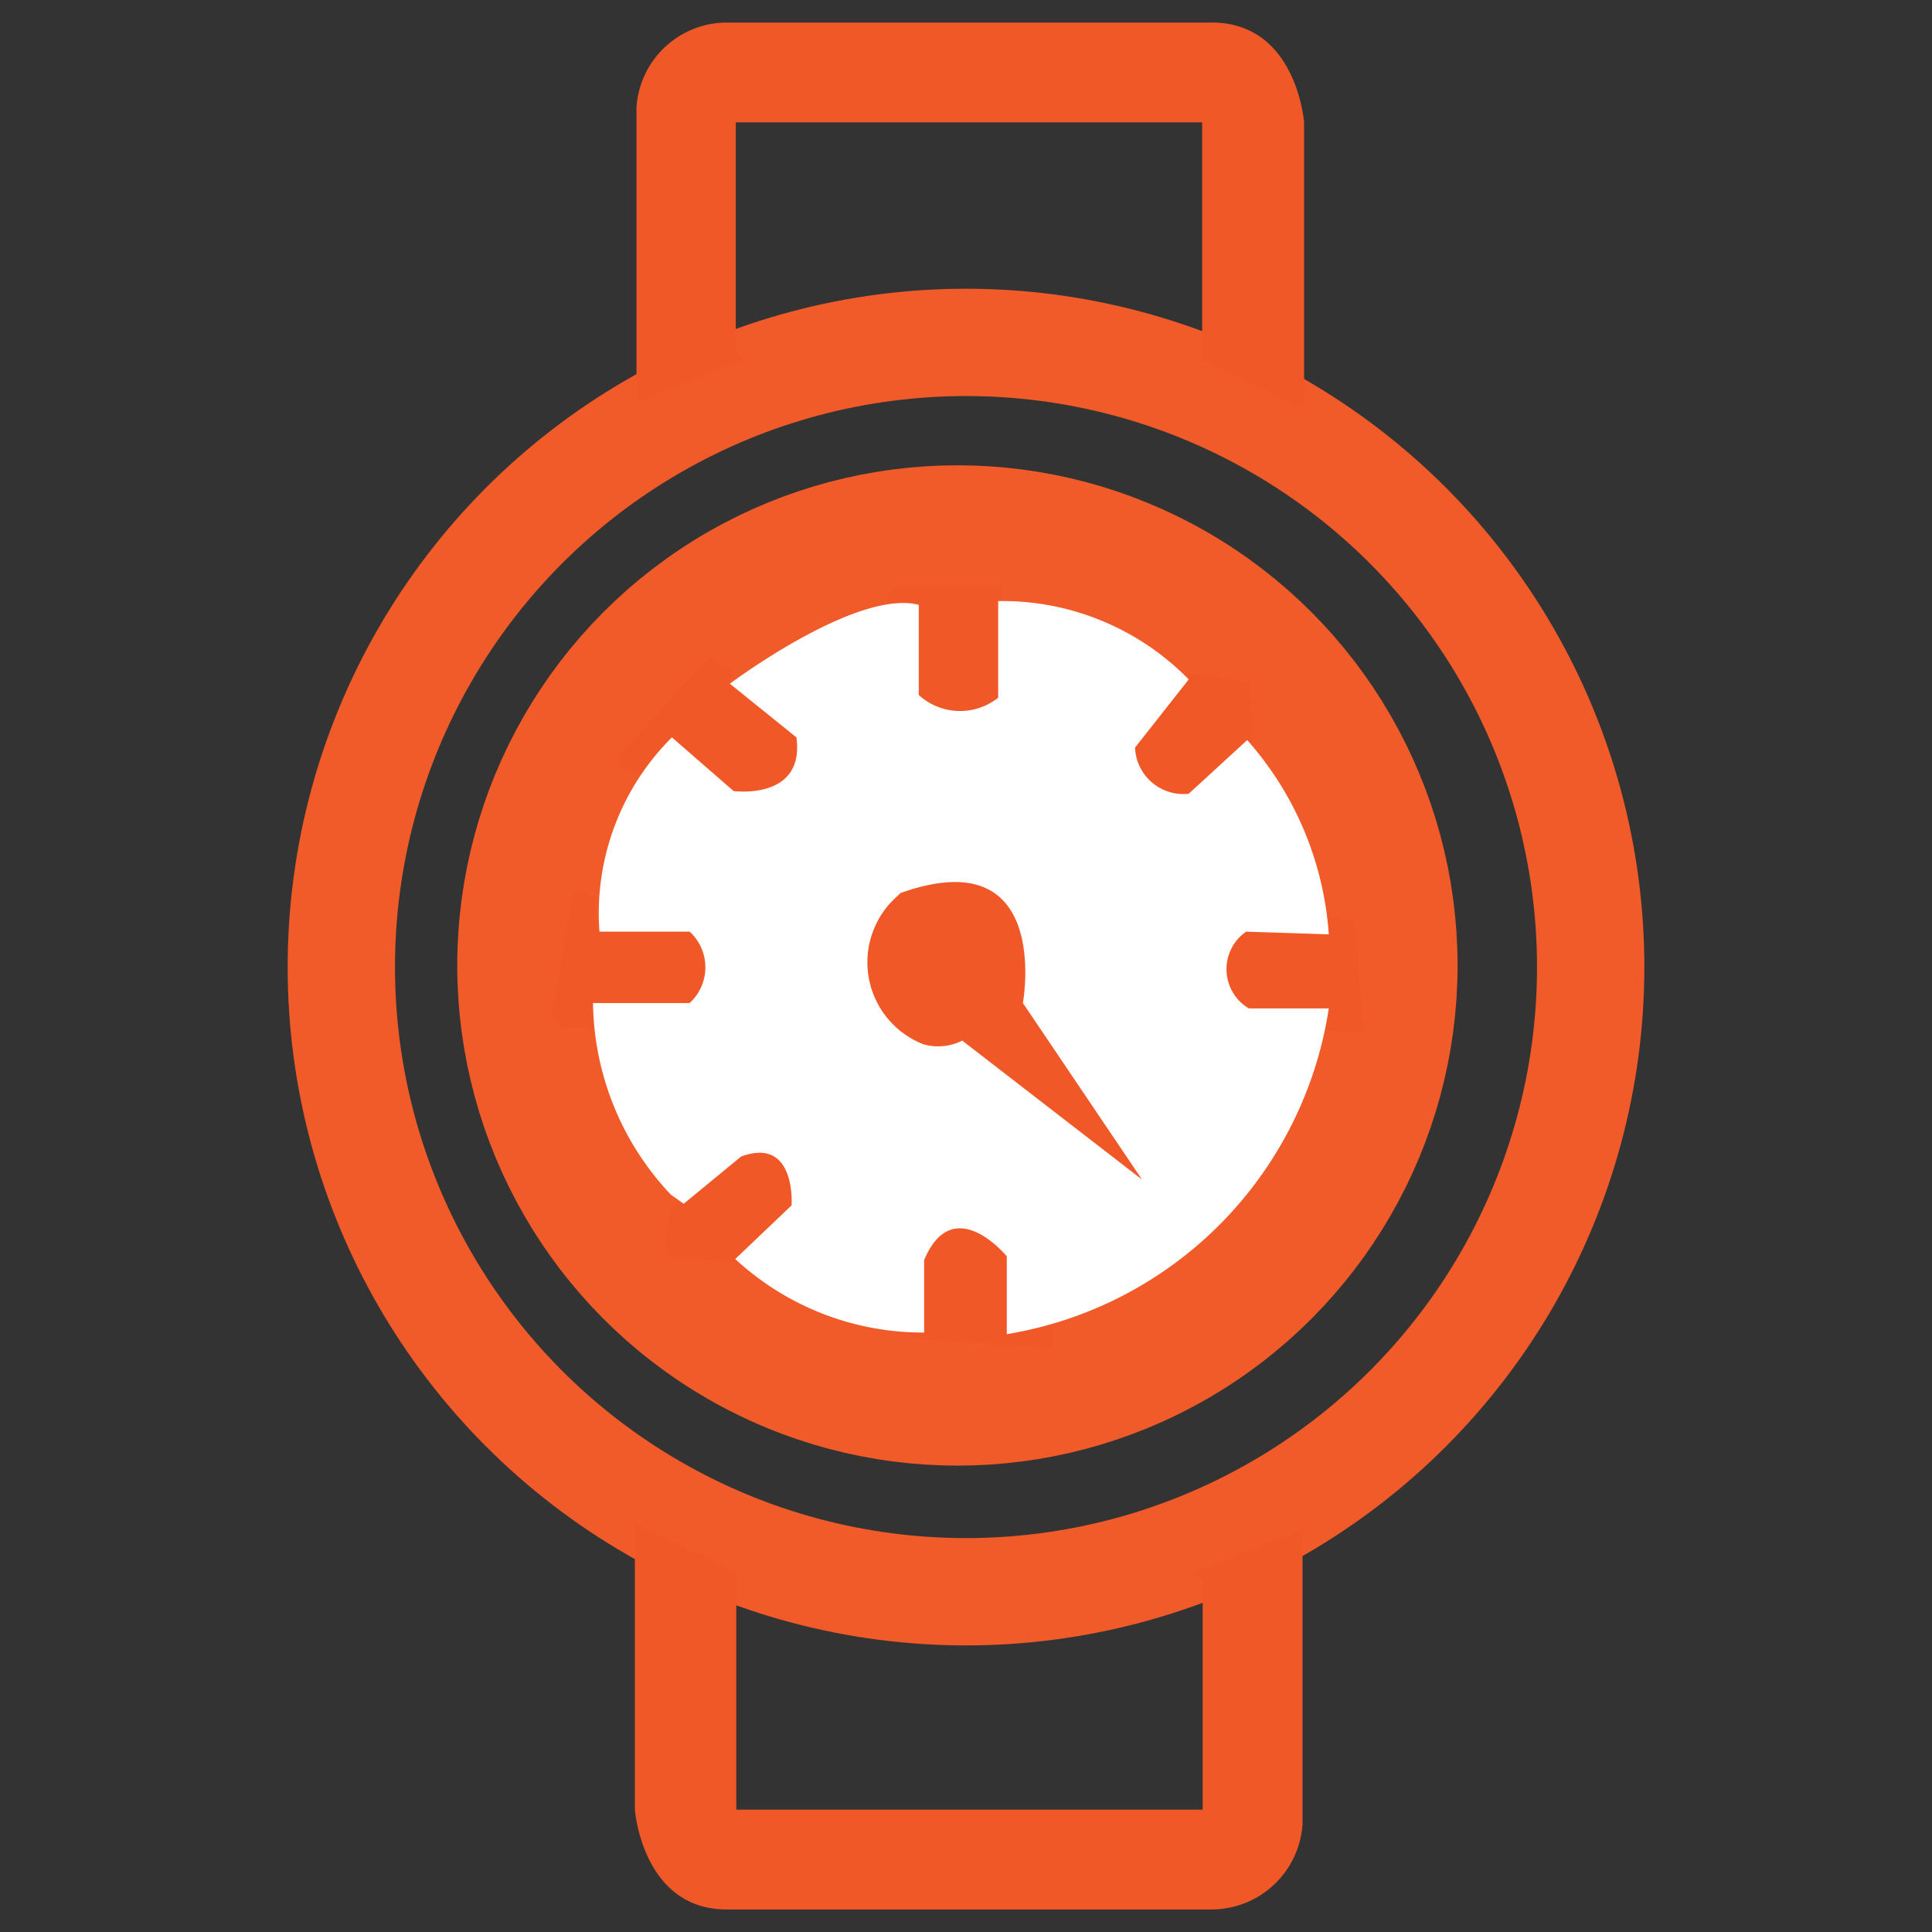 <?xml version="1.0" encoding="UTF-8"?>
<svg xmlns="http://www.w3.org/2000/svg" id="Layer_1" data-name="Layer 1" viewBox="0 0 36 36">
  <rect x="0" y="0" width="36" height="36" fill="#333333" stroke="none"/>
  <defs>
    <style>.cls-1,.cls-2,.cls-5{fill:none;}.cls-1,.cls-2{stroke:#f15a29;stroke-miterlimit:10;}.cls-1{stroke-width:2px;}.cls-2{stroke-width:3px;}.cls-3{fill:#f15828;}.cls-4{fill:#fff;}</style>
  </defs>
  <circle class="cls-1" cx="18" cy="18.02" r="11.64"></circle>
  <circle class="cls-2" cx="17.84" cy="17.99" r="7.82"></circle>
  <path class="cls-3" d="M13.71,6.52V2.28H22.4V6.7l1.9.91V2.28S24.16.39,22.54.42h-9A1.69,1.69,0,0,0,11.86,2V7.5l2-.8Z"></path>
  <path class="cls-3" d="M22.41,29.48v4.24H13.72V29.3l-1.89-.91v5.33s.14,1.89,1.75,1.86h9A1.7,1.7,0,0,0,24.27,34V28.5l-2,.8Z"></path>
  <path class="cls-3" d="M14,12.62a.17.17,0,0,1-.16.2h-.08l-.07,0a.14.14,0,0,1,0-.26.08.08,0,0,1,.05,0s0,0,0,0l-.52-.31-1.67,1.79,0,.23,2.71,1.25,1.12-2Z"></path>
  <path class="cls-3" d="M11.51,17.3h-.07l-.07,0h-.08a.09.09,0,0,1-.07,0,.07.07,0,0,1-.06,0,.1.1,0,0,1-.05,0,.09.09,0,0,1,0-.06s0-.06,0-.09a.14.14,0,0,1,0-.09h0a.78.78,0,0,1,0-.37h0v0l-.43-.07-.4,2.32.15.2,2.85.15-.12-1.93Z"></path>
  <path class="cls-3" d="M15,21.46l-2.25-.38-.16,1h0a.16.16,0,0,1,.16.11.17.17,0,0,1-.15.26.12.12,0,0,1-.09,0l-.13.79.14.19,2.59.16Z"></path>
  <polyline class="cls-3" points="16.89 24.77 17.24 22.65 19.48 23.04 19.62 25.12 17.03 24.95"></polyline>
  <polyline class="cls-3" points="22.67 18.9 23.02 16.79 25.26 17.17 25.4 19.25 22.81 19.09"></polyline>
  <polyline class="cls-3" points="20.47 14.62 20.94 12.41 23.3 12.71 23.35 14.86 20.61 14.81"></polyline>
  <path class="cls-3" d="M18.68,11.42h0a.16.16,0,0,1,0-.25h0l0,0h0v-.24H16.67l-.15.17.32,2.46,1.93-.45,0-1.62Z"></path>
  <path class="cls-4" d="M12.5,22.26a5.29,5.29,0,0,1-1.45-3.57h1.8a.9.9,0,0,0,0-1.33H11.17a4.62,4.62,0,0,1,1.35-3.62l1.15,1s1.33.18,1.17-1l-1.24-1s2.36-1.77,3.52-1.47v1.68A1.14,1.14,0,0,0,18.6,13V11.2a4.86,4.86,0,0,1,3.55,1.46l-1,1.27a.9.9,0,0,0,1,.86l1.09-1a6.09,6.09,0,0,1,1.52,3.62l-1.54-.05a.85.85,0,0,0,.05,1.43l1.49,0a7.26,7.26,0,0,1-6,6.07V23.41s-1-1.22-1.54.07l0,1.35a5.15,5.15,0,0,1-3.52-1.37l1.05-1s.09-1.29-.94-.91l-1.07.88Z"></path>
  <path class="cls-3" d="M19.06,18.69s.56-3.06-2.28-2.05h0l0,0s0,0,0,0,0,0-.05.05a1.64,1.64,0,0,0,.48,2.77,1,1,0,0,0,.72-.07l3.35,2.59Z"></path>
  <rect class="cls-5" width="36" height="36"></rect>
</svg>
